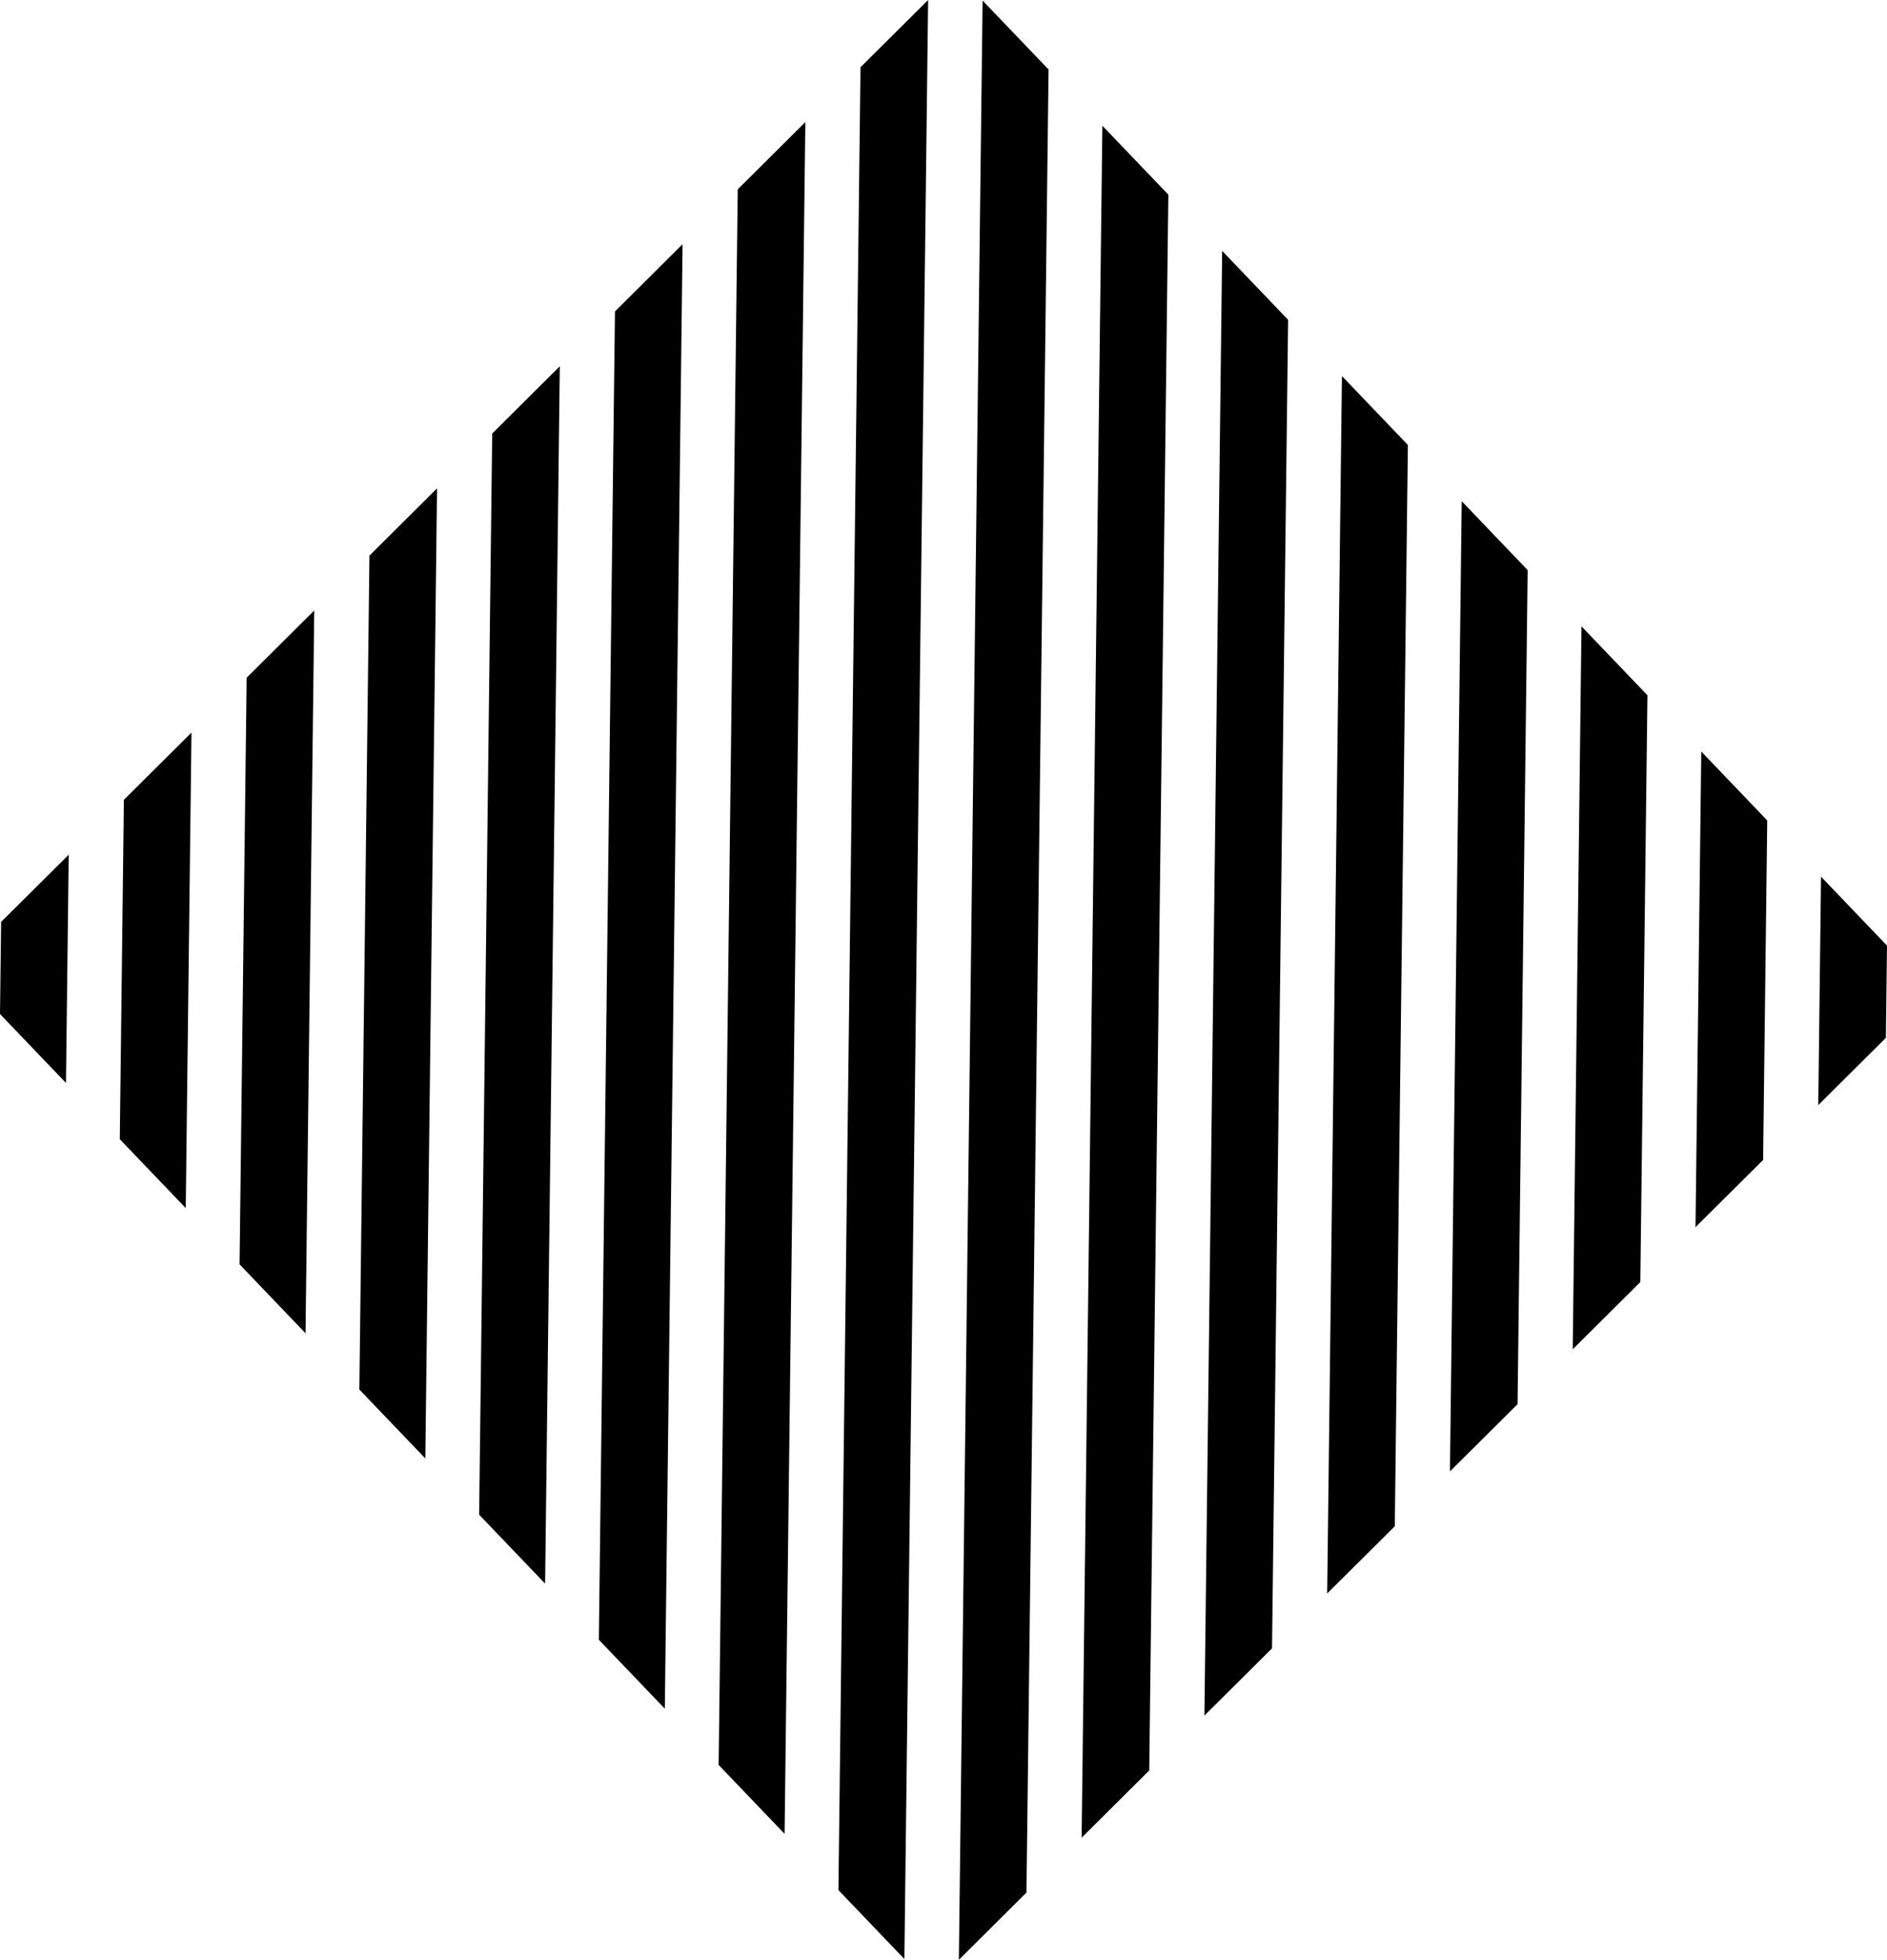 <?xml version="1.0" encoding="UTF-8"?> <svg xmlns="http://www.w3.org/2000/svg" viewBox="0 0 113.024 117.352"><g><polygon points="0.067 55.205 0 60.719 3.951 64.846 4.116 51.179 0.067 55.205"></polygon><polygon points="7.42 47.894 7.175 68.214 11.125 72.341 11.469 43.868 7.42 47.894"></polygon><polygon points="14.773 40.583 14.349 75.708 18.3 79.836 18.822 36.557 14.773 40.583"></polygon><polygon points="22.128 33.271 21.524 83.204 25.475 87.331 26.177 29.245 22.128 33.271"></polygon><polygon points="29.481 25.959 28.699 90.699 32.65 94.826 33.53 21.933 29.481 25.959"></polygon><polygon points="36.834 18.649 35.869 98.189 39.82 102.316 40.883 14.623 36.834 18.649"></polygon><polygon points="44.188 11.337 43.044 105.684 46.994 109.81 48.237 7.311 44.188 11.337"></polygon><polygon points="51.541 4.026 50.218 113.178 54.168 117.305 55.591 0 51.541 4.026"></polygon><polygon points="58.854 0.035 57.432 117.352 61.481 113.326 62.805 4.162 58.854 0.035"></polygon><polygon points="66.028 7.529 64.785 110.041 68.835 106.015 69.979 11.656 66.028 7.529"></polygon><polygon points="73.203 15.024 72.139 102.729 76.189 98.703 77.153 19.151 73.203 15.024"></polygon><polygon points="80.377 22.518 79.493 95.418 83.542 91.392 84.327 26.645 80.377 22.518"></polygon><polygon points="87.551 30.012 86.846 88.107 90.896 84.081 91.501 34.139 87.551 30.012"></polygon><polygon points="94.725 37.506 94.2 80.796 98.249 76.769 98.675 41.633 94.725 37.506"></polygon><polygon points="101.9 45.001 101.554 73.483 105.604 69.457 105.85 49.128 101.9 45.001"></polygon><polygon points="109.073 52.495 108.907 66.173 112.957 62.146 113.024 56.622 109.073 52.495"></polygon></g></svg> 